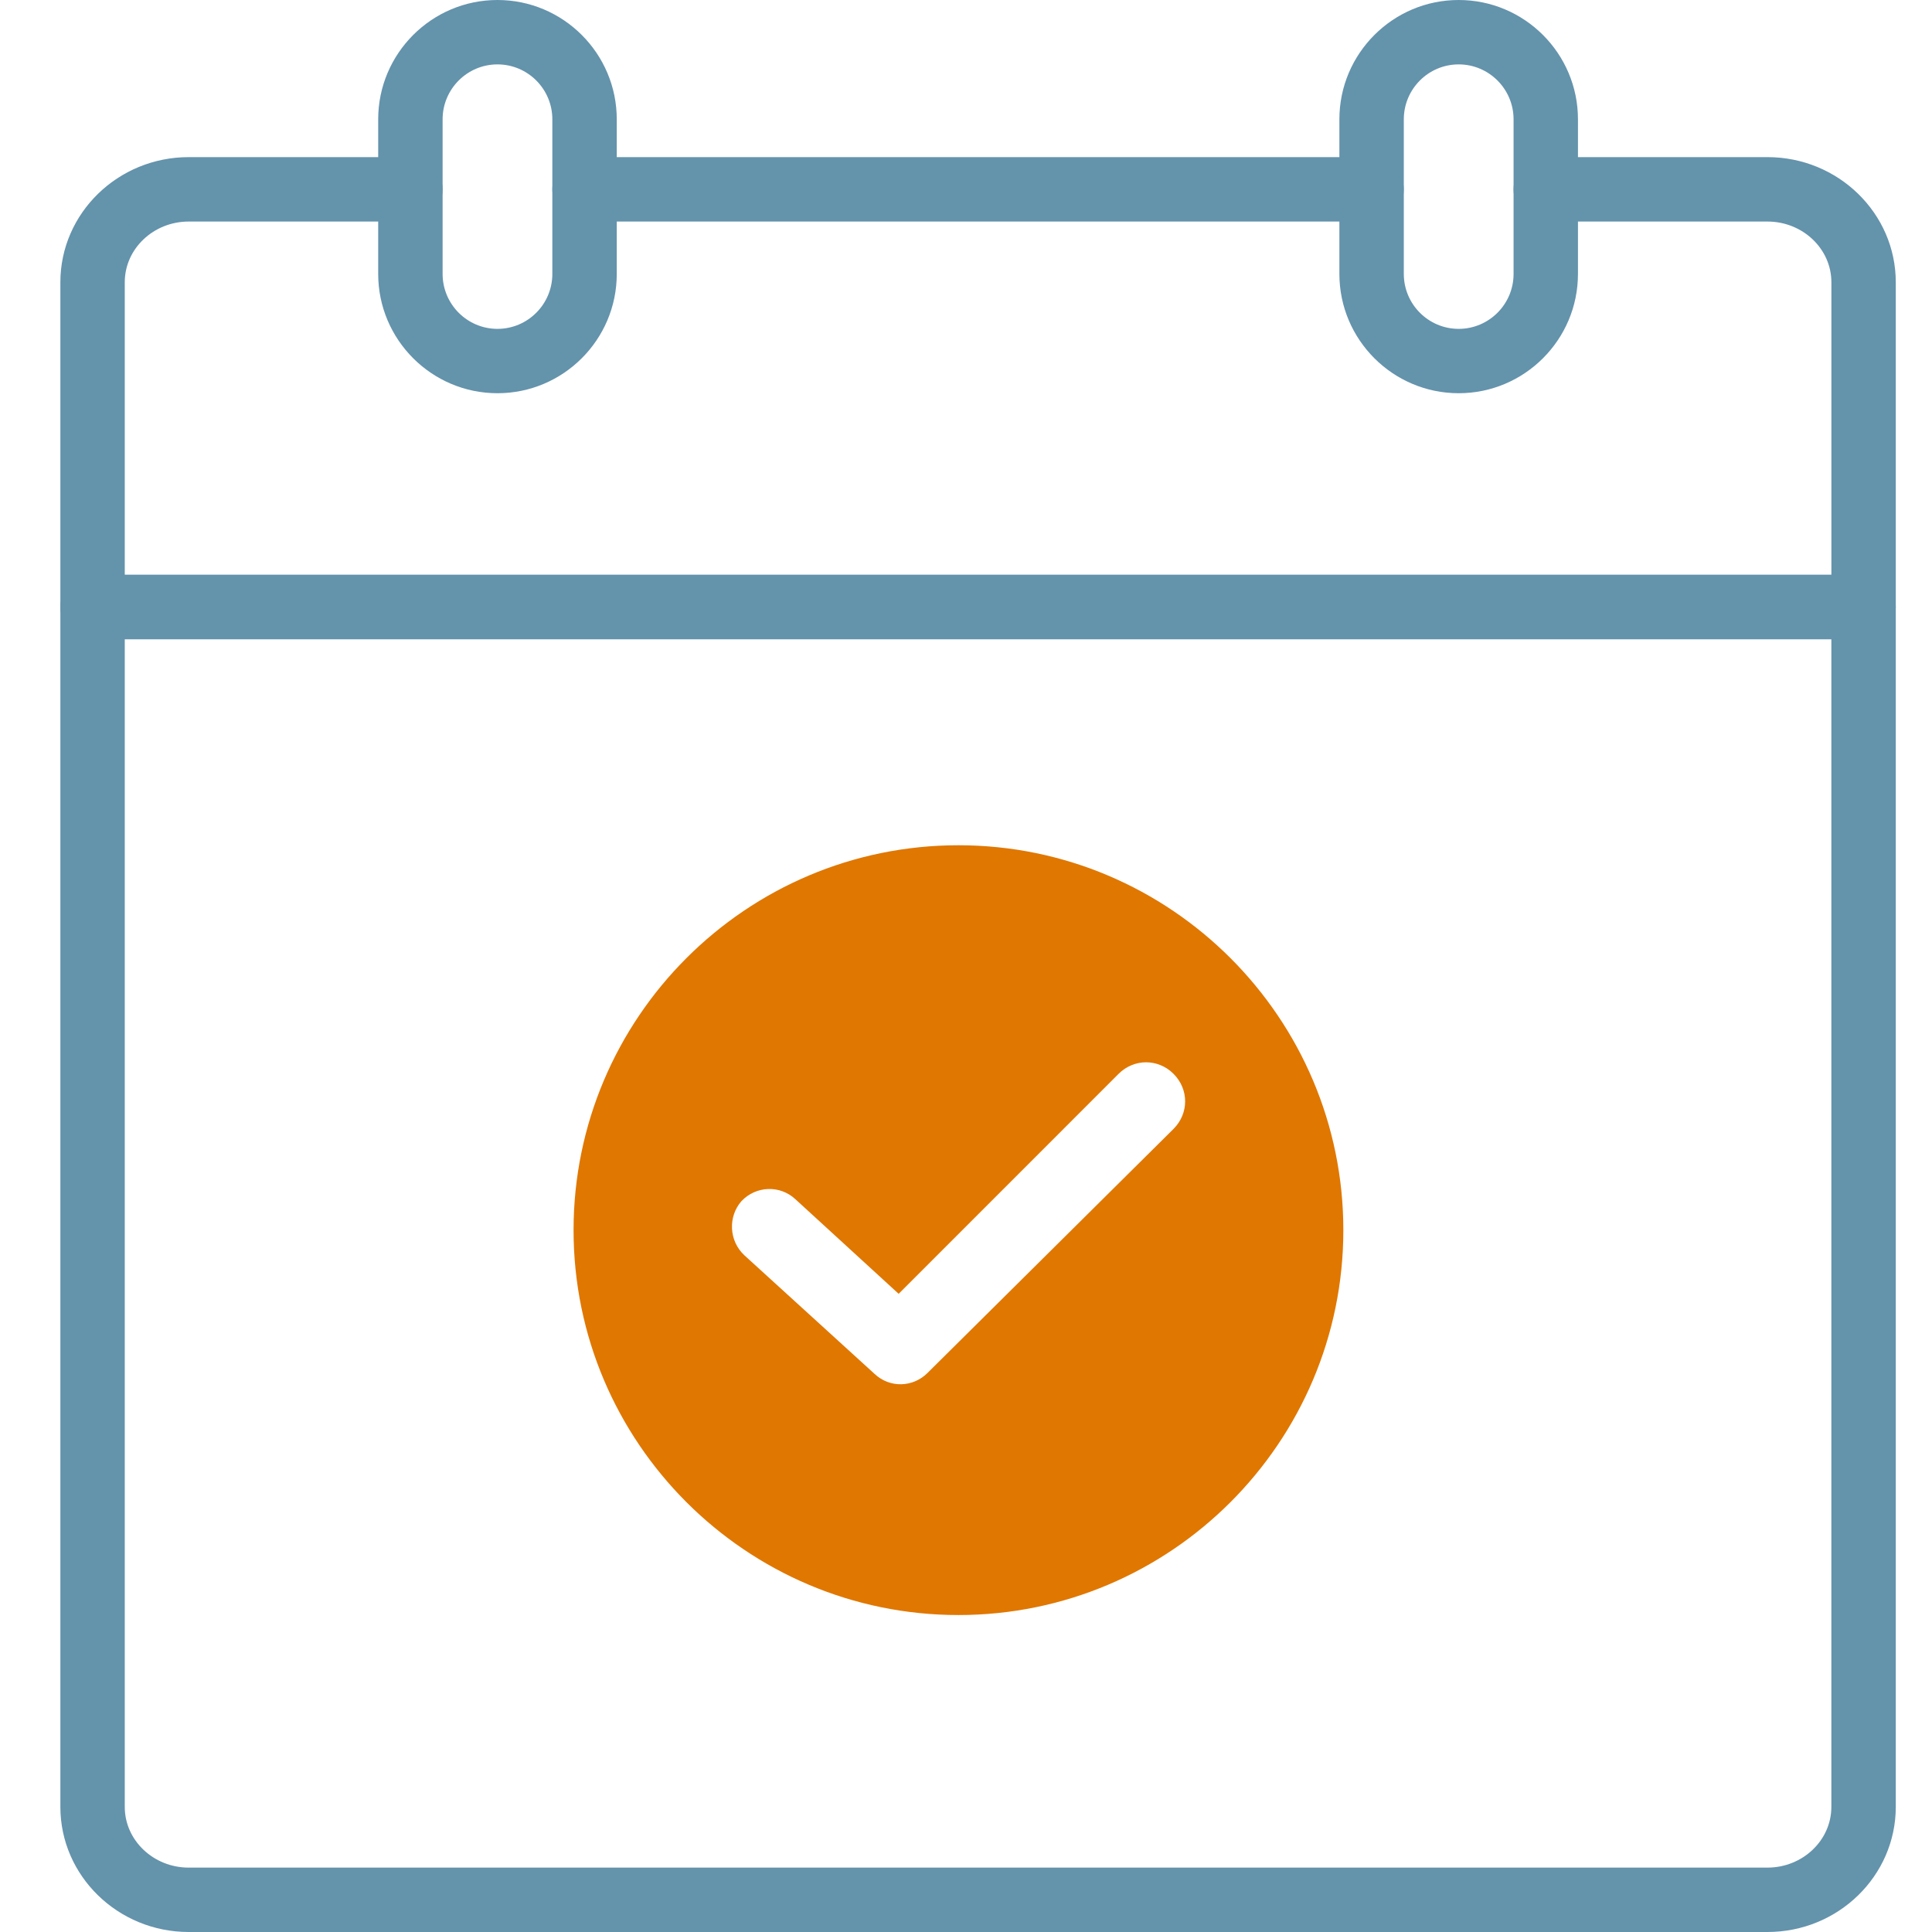 <svg width="64" height="64" viewBox="0 0 64 64" fill="none" xmlns="http://www.w3.org/2000/svg">
<path d="M58.55 64H6.251C3.907 64 2 62.141 2 59.856V20.109C2 19.52 2.477 19.042 3.067 19.042H61.733C62.324 19.042 62.8 19.52 62.8 20.109V59.856C62.8 62.141 60.893 64 58.55 64ZM4.133 21.175V59.856C4.133 60.964 5.084 61.867 6.251 61.867H58.548C59.716 61.867 60.666 60.964 60.666 59.856V21.175H4.133ZM16.479 13.026C14.301 13.026 12.528 11.253 12.528 9.074V3.952C12.528 1.773 14.301 0 16.479 0C18.658 0 20.431 1.773 20.431 3.952V9.075C20.431 11.253 18.658 13.026 16.479 13.026ZM16.479 2.133C15.477 2.133 14.662 2.949 14.662 3.952V9.075C14.662 10.078 15.477 10.894 16.479 10.894C17.482 10.894 18.297 10.078 18.297 9.075V3.952C18.297 2.949 17.483 2.133 16.479 2.133V2.133ZM48.321 13.026C46.142 13.026 44.369 11.253 44.369 9.074V3.952C44.369 1.773 46.142 0 48.321 0C50.499 0 52.272 1.773 52.272 3.952V9.075C52.272 11.253 50.499 13.026 48.321 13.026ZM48.321 2.133C47.318 2.133 46.503 2.949 46.503 3.952V9.075C46.503 10.078 47.318 10.894 48.321 10.894C49.323 10.894 50.139 10.078 50.139 9.075V3.952C50.139 2.949 49.323 2.133 48.321 2.133V2.133Z" fill="#6493AC"/>
<path d="M45.435 7.339H19.363C19.081 7.339 18.809 7.226 18.609 7.026C18.409 6.826 18.297 6.555 18.297 6.272C18.297 5.989 18.409 5.718 18.609 5.518C18.809 5.318 19.081 5.205 19.363 5.205H45.434C45.717 5.205 45.989 5.318 46.189 5.518C46.389 5.718 46.501 5.989 46.501 6.272C46.501 6.861 46.024 7.339 45.435 7.339Z" fill="#6493AC"/>
<path d="M61.733 21.175H3.067C2.477 21.175 2 20.697 2 20.109V9.349C2 7.065 3.907 5.205 6.251 5.205H13.595C13.878 5.205 14.149 5.318 14.349 5.518C14.549 5.718 14.661 5.989 14.661 6.272C14.661 6.555 14.549 6.826 14.349 7.026C14.149 7.226 13.878 7.339 13.595 7.339H6.251C5.084 7.339 4.133 8.241 4.133 9.349V19.042H60.667V9.349C60.667 8.241 59.716 7.339 58.55 7.339H51.205C50.922 7.339 50.651 7.226 50.451 7.026C50.251 6.826 50.139 6.555 50.139 6.272C50.139 5.989 50.251 5.718 50.451 5.518C50.651 5.318 50.922 5.205 51.205 5.205H58.55C60.893 5.205 62.8 7.065 62.8 9.349V20.109C62.8 20.697 62.324 21.175 61.733 21.175Z" fill="#6493AC"/>
<path d="M31.75 28C24.72 28 19 33.72 19 40.75C19 47.78 24.72 53.5 31.75 53.5C38.78 53.5 44.5 47.78 44.5 40.75C44.5 33.72 38.78 28 31.75 28ZM38.876 37.395L30.727 45.479C30.248 45.959 29.481 45.991 28.97 45.511L24.656 41.581C24.145 41.102 24.113 40.303 24.56 39.791C25.04 39.28 25.838 39.248 26.35 39.727L29.769 42.859L37.054 35.573C37.566 35.062 38.365 35.062 38.876 35.573C39.387 36.085 39.387 36.883 38.876 37.395Z" fill="#E07700"/>
</svg>
